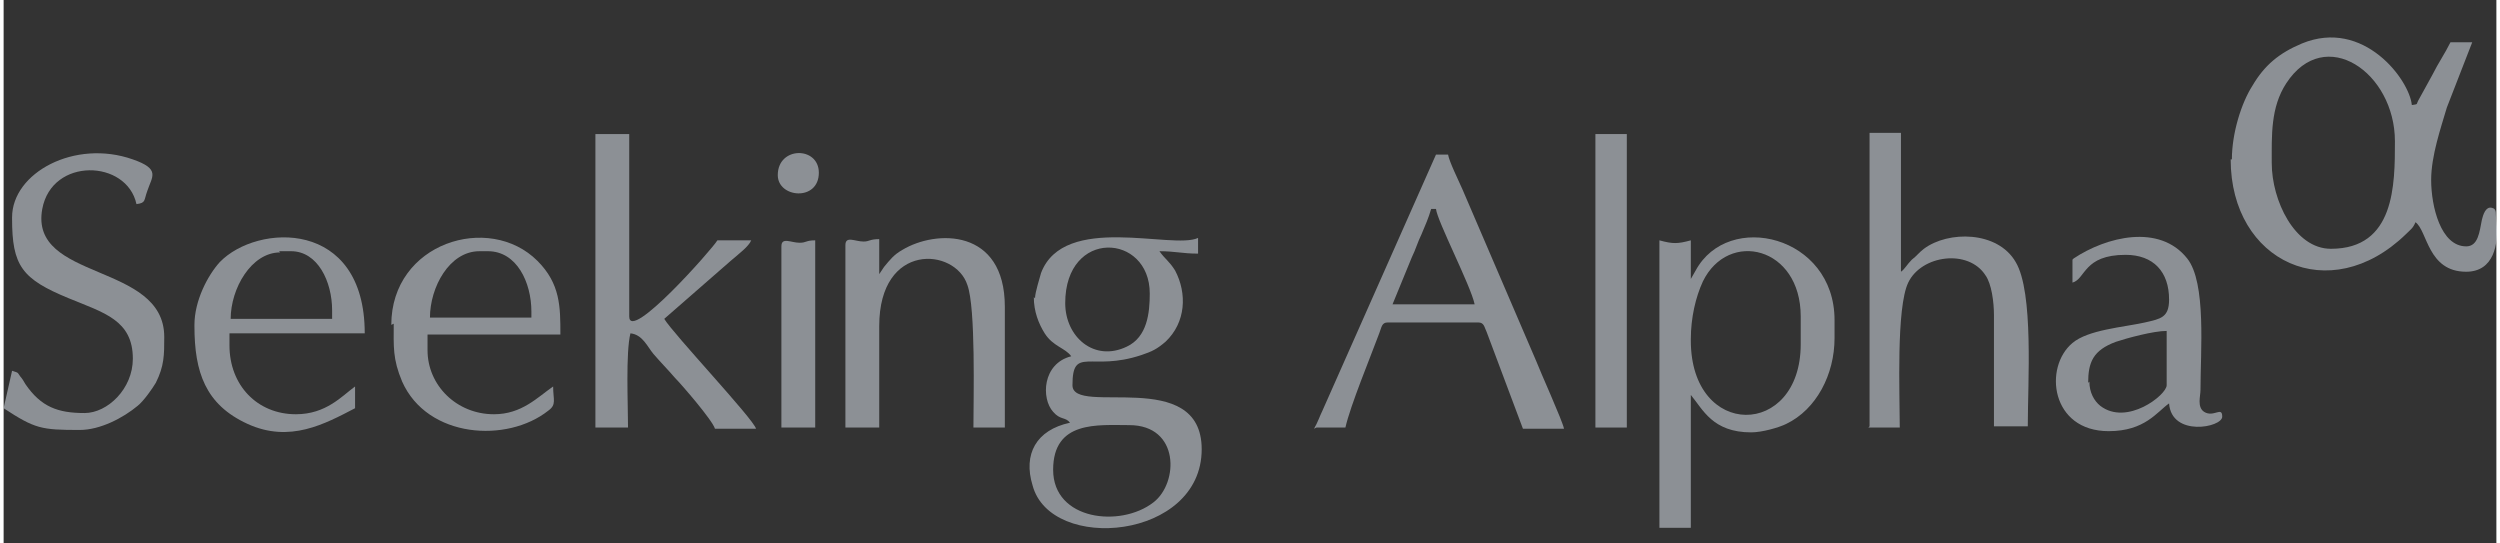 <svg xmlns="http://www.w3.org/2000/svg" width="138" height="30" shape-rendering="geometricPrecision" text-rendering="geometricPrecision" image-rendering="optimizeQuality" fill-rule="evenodd" clip-rule="evenodd" viewBox="0 0 2064 450" xmlns:xlink="http://www.w3.org/1999/xlink" xmlns:xodm="http://www.corel.com/coreldraw/odm/2003"><rect x="0" y="0" width="2064" height="450" fill="#333333" stroke="none"/><g id="Layer_x0020_1"><rect fill="none" width="2064" height="450"/><g id="_2624199889088"><path fill="#e6edf7" fill-opacity=".502" d="M1878 135c0-23-1-46 12-66 32-49 90-9 90 48 0 36 0 89-53 89-30 0-49-40-49-71zm-34-3c0 85 82 123 145 62 4-4 6-5 8-10 10 7 10 41 42 41 23 0 27-23 25-41-1-7 1-11-4-12s-7 6-8 10c-2 10-3 22-13 22-21 0-29-33-29-55 0-20 8-43 13-60l21-54h-18c-5 10-10 17-15 27l-11 20c-3 5 0 4-6 5-2-21-40-72-91-51-19 8-31 18-41 35-9 14-17 39-17 61z"/><path fill="#e6edf7" fill-opacity=".502" d="M869 389c0-41 37-37 63-37 42 0 41 48 20 64-27 21-83 15-83-27zm10-138c0-62 70-58 70-8 0 16-2 36-19 44-27 13-51-8-51-36zm-26-5c0 12 4 22 9 30 7 11 17 12 22 19-24 6-25 35-15 46 6 7 10 4 14 9-28 6-39 26-31 52 15 56 140 45 140-30 0-69-107-27-107-53 0-33 15-11 57-25 9-3 13-5 20-11 17-16 18-40 8-59-5-8-8-9-13-16 13 0 19 2 32 2v-13c-21 10-111-21-130 29-1 4-5 16-5 21z"/><path fill="#e6edf7" fill-opacity=".502" d="M1397 281c0-18 4-35 10-48 21-43 81-29 81 29v23c0 78-91 79-91-3zm0-50v-32c-11 3-15 3-26 0v238h26V327c10 12 18 31 50 31 9 0 23-4 29-7 25-12 40-41 40-71v-15c0-70-88-91-115-41l-4 7z"/><path fill="#e6edf7" fill-opacity=".502" d="M1544 354h26c0-28-3-99 7-120 11-23 50-28 64-6 5 7 7 22 7 33v92h28c0-36 5-111-10-136-15-26-56-26-76-11-4 3-6 6-10 9-4 4-6 8-9 10V110h-26v243z"/><path fill="#e6edf7" fill-opacity=".502" d="M1183 173h3c1 10 29 64 32 79h-68l16-39c3-6 5-13 8-19 3-7 6-14 8-21zm-96 181h24c4-18 21-59 28-78 2-5 2-9 7-9h75c5 0 5 4 7 8l30 80h34c-1-6-20-48-23-56l-61-142c-3-7-11-23-12-29h-10l-94 212c-2 4-4 10-7 15z"/><path fill="#e6edf7" fill-opacity=".502" d="M489 354h28c0-19-2-62 2-78 10 1 14 11 19 17 6 7 12 13 18 20 5 5 31 35 33 42h34c-2-8-69-79-76-91l55-48c7-6 15-12 17-17h-28c-4 7-73 85-73 63V111h-28v243z"/><path fill="#e6edf7" fill-opacity=".502" d="M7 181c0 39 8 50 47 66 29 12 53 18 53 50 0 25-21 45-40 45-22 0-36-5-49-24-1-2-3-5-4-6-3-4-1-3-7-5l-7 31c26 17 31 18 63 18 17 0 36-10 48-20 5-4 12-14 15-19 7-14 7-23 7-38 0-62-112-46-101-106 8-43 70-41 78-4 8-1 6-3 9-11 4-12 11-18-12-26C59 115 7 143 7 180z"/><path fill="#e6edf7" fill-opacity=".502" d="M725 226v-28c-8 0-8 2-13 2-7 0-15-5-15 3v151h28v-84c0-70 63-65 73-34 7 19 5 94 5 118h26V254c0-65-57-64-85-47-7 4-10 8-15 14l-4 6z"/><path fill="#e6edf7" fill-opacity=".502" d="M393 208h8c24 0 36 26 36 50v5h-84c0-25 16-55 41-55zm-70 60c0 19-1 29 7 48 21 47 87 51 121 24 7-5 4-9 4-20-13 9-26 23-49 23-31 0-55-24-55-53v-13h110c0-23 0-42-19-61-40-40-121-15-121 53z"/><path fill="#e6edf7" fill-opacity=".502" d="M228 208h10c22 0 34 25 34 49v7h-84c0-25 17-55 41-55zm-70 62c0 38 9 65 44 81s64 0 89-13v-18c-11 8-24 23-49 23-32 0-55-24-55-57v-10h112c0-95-89-91-120-59-10 11-21 32-21 52z"/><path fill="#e6edf7" fill-opacity=".502" d="M1726 317c0-17 4-27 23-34 9-3 31-9 42-9v45c0 8-33 34-55 17-5-4-9-11-9-20zm-13-102v19c11-3 9-23 44-23 23 0 36 14 36 37 0 15-7 16-20 19-18 4-47 6-60 17-24 20-18 73 30 73 30 0 40-16 50-23 2 28 44 20 44 11s-7 1-15-4c-6-4-3-13-3-18 0-32 5-89-11-109-23-29-67-18-94 0z"/><polygon fill="#e6edf7" fill-opacity=".502" points="1318,354 1344,354 1344,111 1318,111"/><path fill="#e6edf7" fill-opacity=".502" d="M644 203v151h28V199c-8 0-7 2-13 2-7 0-15-5-15 3z"/><path fill="#e6edf7" fill-opacity=".502" d="M641 145c0 19 34 22 34-2 0-22-34-22-34 2z"/></g></g></svg>
